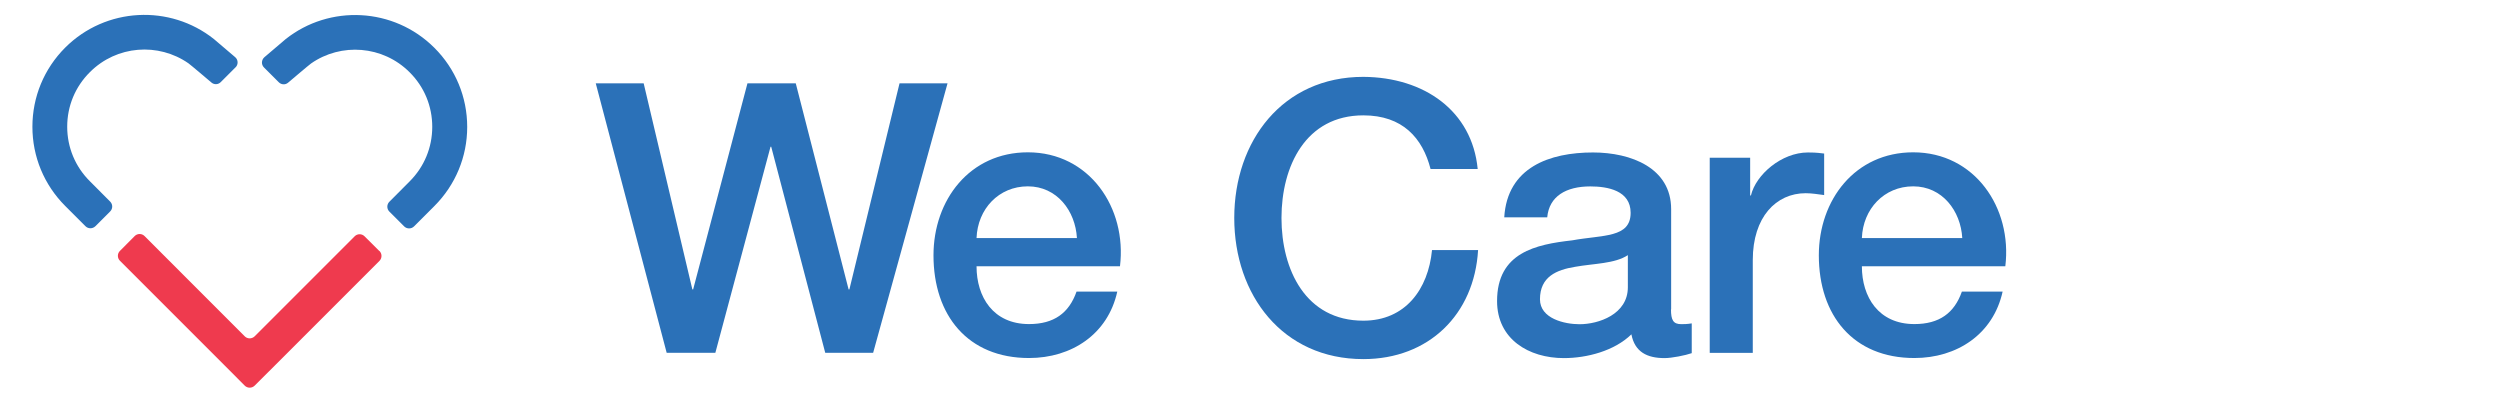 <?xml version="1.0" encoding="UTF-8"?>
<svg id="Layer_1" data-name="Layer 1" xmlns="http://www.w3.org/2000/svg" xmlns:xlink="http://www.w3.org/1999/xlink" viewBox="0 0 324 52">
  <defs>
    <style>
      .cls-1 {
        clip-path: url(#clippath);
      }

      .cls-2 {
        fill: none;
      }

      .cls-2, .cls-3, .cls-4 {
        stroke-width: 0px;
      }

      .cls-5 {
        clip-path: url(#clippath-1);
      }

      .cls-6 {
        clip-path: url(#clippath-2);
      }

      .cls-3 {
        fill: #2b71b8;
      }

      .cls-4 {
        fill: #ef3a4e;
      }
    </style>
    <clipPath id="clippath">
      <rect class="cls-2" x="66.75" y="1.84" width="193.25" height="48.58"/>
    </clipPath>
    <clipPath id="clippath-1">
      <rect class="cls-2" x="4.2" y="-.25" width="64.48" height="50.5"/>
    </clipPath>
    <clipPath id="clippath-2">
      <rect class="cls-2" x="1.75" y="-.25" width="66.93" height="54.81"/>
    </clipPath>
  </defs>
  <g id="We_Care" data-name="We Care">
    <g class="cls-1">
      <path class="cls-3" d="m32.44,44.35c.2-.25.32-.45.49-.62,4.35-4.35,8.7-8.7,13.05-13.05.1-.1.2-.21.31-.3.27-.24.5-.25.75,0,.82.8,1.63,1.61,2.43,2.43.26.27.24.42,0,.71-.09.11-.2.21-.3.31-5.39,5.39-10.78,10.78-16.16,16.16-.08.08-.15.16-.23.23-.31.27-.54.28-.84-.01-.65-.64-1.3-1.28-1.95-1.93-4.83-4.83-9.66-9.66-14.49-14.49-.1-.1-.21-.2-.3-.31-.19-.23-.2-.45.02-.67.81-.82,1.61-1.64,2.43-2.44.26-.26.51-.24.8.02.09.09.18.18.27.27,4.37,4.37,8.75,8.75,13.12,13.12.16.16.33.32.61.59"/>
      <path class="cls-3" d="m8.52,16.05c.08,3.02,1,5.38,2.91,7.33.89.91,1.8,1.8,2.7,2.7.1.1.21.2.3.31.19.23.19.45-.02.67-.81.81-1.62,1.63-2.44,2.43-.28.27-.44.29-.69.02-1.54-1.67-3.34-3.1-4.63-5.01-1.26-1.85-2.07-3.87-2.35-6.1-.64-4.96.85-9.2,4.44-12.66,2.16-2.08,4.78-3.31,7.76-3.74,4.42-.62,8.32.55,11.73,3.41.11.09.22.19.31.29.18.2.19.44,0,.63-.82.83-1.64,1.66-2.47,2.48-.24.24-.45.2-.8-.09-.72-.6-1.49-1.12-2.34-1.52-1.62-.77-3.34-1.09-5.12-.93-4.55.42-8.07,3.65-9.01,7.85-.16.73-.21,1.48-.28,1.92"/>
      <path class="cls-3" d="m46.01,6.26c-2.41.04-4.56.81-6.42,2.36q-.65.54-1.22-.03c-.67-.67-1.34-1.34-2.01-2.02-.46-.46-.46-.62.03-1.05,2.16-1.89,4.63-3.1,7.48-3.49.88-.12,1.78-.22,2.67-.18,3.22.13,6.13,1.17,8.65,3.21,2.53,2.06,4.19,4.68,4.92,7.86.34,1.47.45,2.95.32,4.47-.33,3.83-1.9,7.04-4.6,9.74-.75.75-1.49,1.5-2.24,2.24-.46.45-.55.45-1,0-.7-.69-1.4-1.39-2.09-2.09-.49-.49-.5-.61-.01-1.1.95-.95,1.91-1.89,2.85-2.86,1.56-1.61,2.46-3.53,2.75-5.76.61-4.7-2.24-9.08-6.44-10.66-1.17-.44-2.37-.68-3.63-.66"/>
      <polygon class="cls-3" points="77.21 10.8 83.42 10.8 89.73 37.51 89.83 37.51 96.87 10.8 103.13 10.8 109.98 37.51 110.08 37.51 116.58 10.8 122.8 10.8 113.16 45.72 106.95 45.72 99.95 19.02 99.86 19.02 92.71 45.72 86.4 45.72 77.21 10.8"/>
      <path class="cls-3" d="m126.56,34.52c0,3.96,2.15,7.48,6.8,7.48,3.23,0,5.18-1.42,6.16-4.21h5.28c-1.22,5.53-5.92,8.61-11.44,8.61-7.93,0-12.38-5.53-12.38-13.31,0-7.19,4.7-13.35,12.23-13.35,7.97,0,12.86,7.19,11.94,14.77h-18.59Zm13.01-3.67c-.2-3.52-2.59-6.7-6.36-6.7s-6.51,2.93-6.65,6.7h13.01Z"/>
      <path class="cls-3" d="m185.4,21.9c-1.03-4.01-3.62-6.95-8.71-6.95-7.48,0-10.61,6.6-10.61,13.3s3.13,13.31,10.61,13.31c5.43,0,8.41-4.06,8.9-9.15h5.97c-.49,8.36-6.41,14.13-14.87,14.13-10.47,0-16.73-8.31-16.73-18.29s6.26-18.29,16.73-18.29c7.88.05,14.09,4.4,14.82,11.94h-6.11Z"/>
      <path class="cls-3" d="m216.56,40.1c0,1.37.29,1.91,1.32,1.91.34,0,.78,0,1.37-.1v3.86c-.83.29-2.59.64-3.52.64-2.25,0-3.86-.78-4.3-3.08-2.2,2.15-5.77,3.08-8.75,3.08-4.55,0-8.66-2.45-8.66-7.39,0-6.31,5.04-7.34,9.73-7.87,4.01-.73,7.58-.29,7.58-3.57,0-2.89-2.98-3.42-5.23-3.42-3.13,0-5.33,1.27-5.58,4.01h-5.57c.39-6.51,5.92-8.41,11.5-8.41,4.94,0,10.13,2.01,10.13,7.34v13.01Zm-5.58-7.04c-1.71,1.13-4.4,1.08-6.85,1.52-2.39.39-4.55,1.27-4.55,4.21,0,2.5,3.18,3.23,5.13,3.23,2.45,0,6.26-1.27,6.26-4.79v-4.16Z"/>
      <path class="cls-3" d="m221.59,20.44h5.23v4.89h.1c.64-2.69,3.96-5.57,7.39-5.57,1.27,0,1.61.1,2.1.14v5.38c-.78-.1-1.61-.24-2.4-.24-3.82,0-6.85,3.08-6.85,8.66v12.03h-5.58v-25.29Z"/>
      <path class="cls-3" d="m241.3,34.52c0,3.96,2.15,7.48,6.8,7.48,3.23,0,5.18-1.42,6.16-4.21h5.28c-1.22,5.53-5.92,8.61-11.44,8.61-7.93,0-12.38-5.53-12.38-13.31,0-7.19,4.7-13.35,12.23-13.35,7.97,0,12.86,7.19,11.94,14.77h-18.59Zm13.01-3.67c-.2-3.52-2.59-6.7-6.36-6.7s-6.51,2.93-6.65,6.7h13.01Z"/>
    </g>
    <g class="cls-5">
      <path class="cls-4" d="m49.18,32.53c.35.35.35.92,0,1.28l-13.5,13.5-2.68,2.67c-.35.35-.93.35-1.28,0l-2.68-2.69-13.5-13.5c-.35-.35-.35-.92,0-1.27l1.92-1.93c.35-.35.92-.35,1.27,0l12.99,13c.35.35.92.35,1.28,0l12.97-12.97c.35-.35.92-.35,1.27,0l1.92,1.91Z"/>
    </g>
    <g class="cls-6">
      <path class="cls-3" d="m36.13,10.66c.33.33.85.36,1.2.06.25-.21,2.72-2.31,2.98-2.49,3.89-2.72,9.31-2.34,12.78,1.14,1.9,1.89,2.93,4.39,2.93,7.07s-1.04,5.18-2.93,7.07l-2.63,2.64c-.35.35-.35.92,0,1.27l1.92,1.92c.35.35.93.35,1.28,0l2.63-2.63c2.74-2.74,4.26-6.39,4.26-10.26s-1.51-7.52-4.26-10.26c-5.26-5.25-13.58-5.63-19.27-1.12-.18.15-2.58,2.2-2.76,2.35-.39.35-.42.95-.05,1.32l1.93,1.93Z"/>
      <path class="cls-3" d="m30.53,8.73c.37-.37.35-.98-.05-1.32-.18-.16-2.58-2.21-2.76-2.35C22.03.54,13.71.92,8.45,6.17c-2.74,2.74-4.25,6.39-4.25,10.26s1.51,7.52,4.25,10.26l2.63,2.63c.35.35.92.35,1.28,0l1.92-1.92c.35-.35.35-.92,0-1.27l-2.63-2.64c-1.9-1.89-2.94-4.39-2.94-7.07s1.04-5.18,2.94-7.07c3.47-3.48,8.88-3.86,12.78-1.14.26.18,2.73,2.28,2.98,2.49.35.3.88.27,1.2-.06l1.93-1.93Z"/>
    </g>
  </g>
</svg>